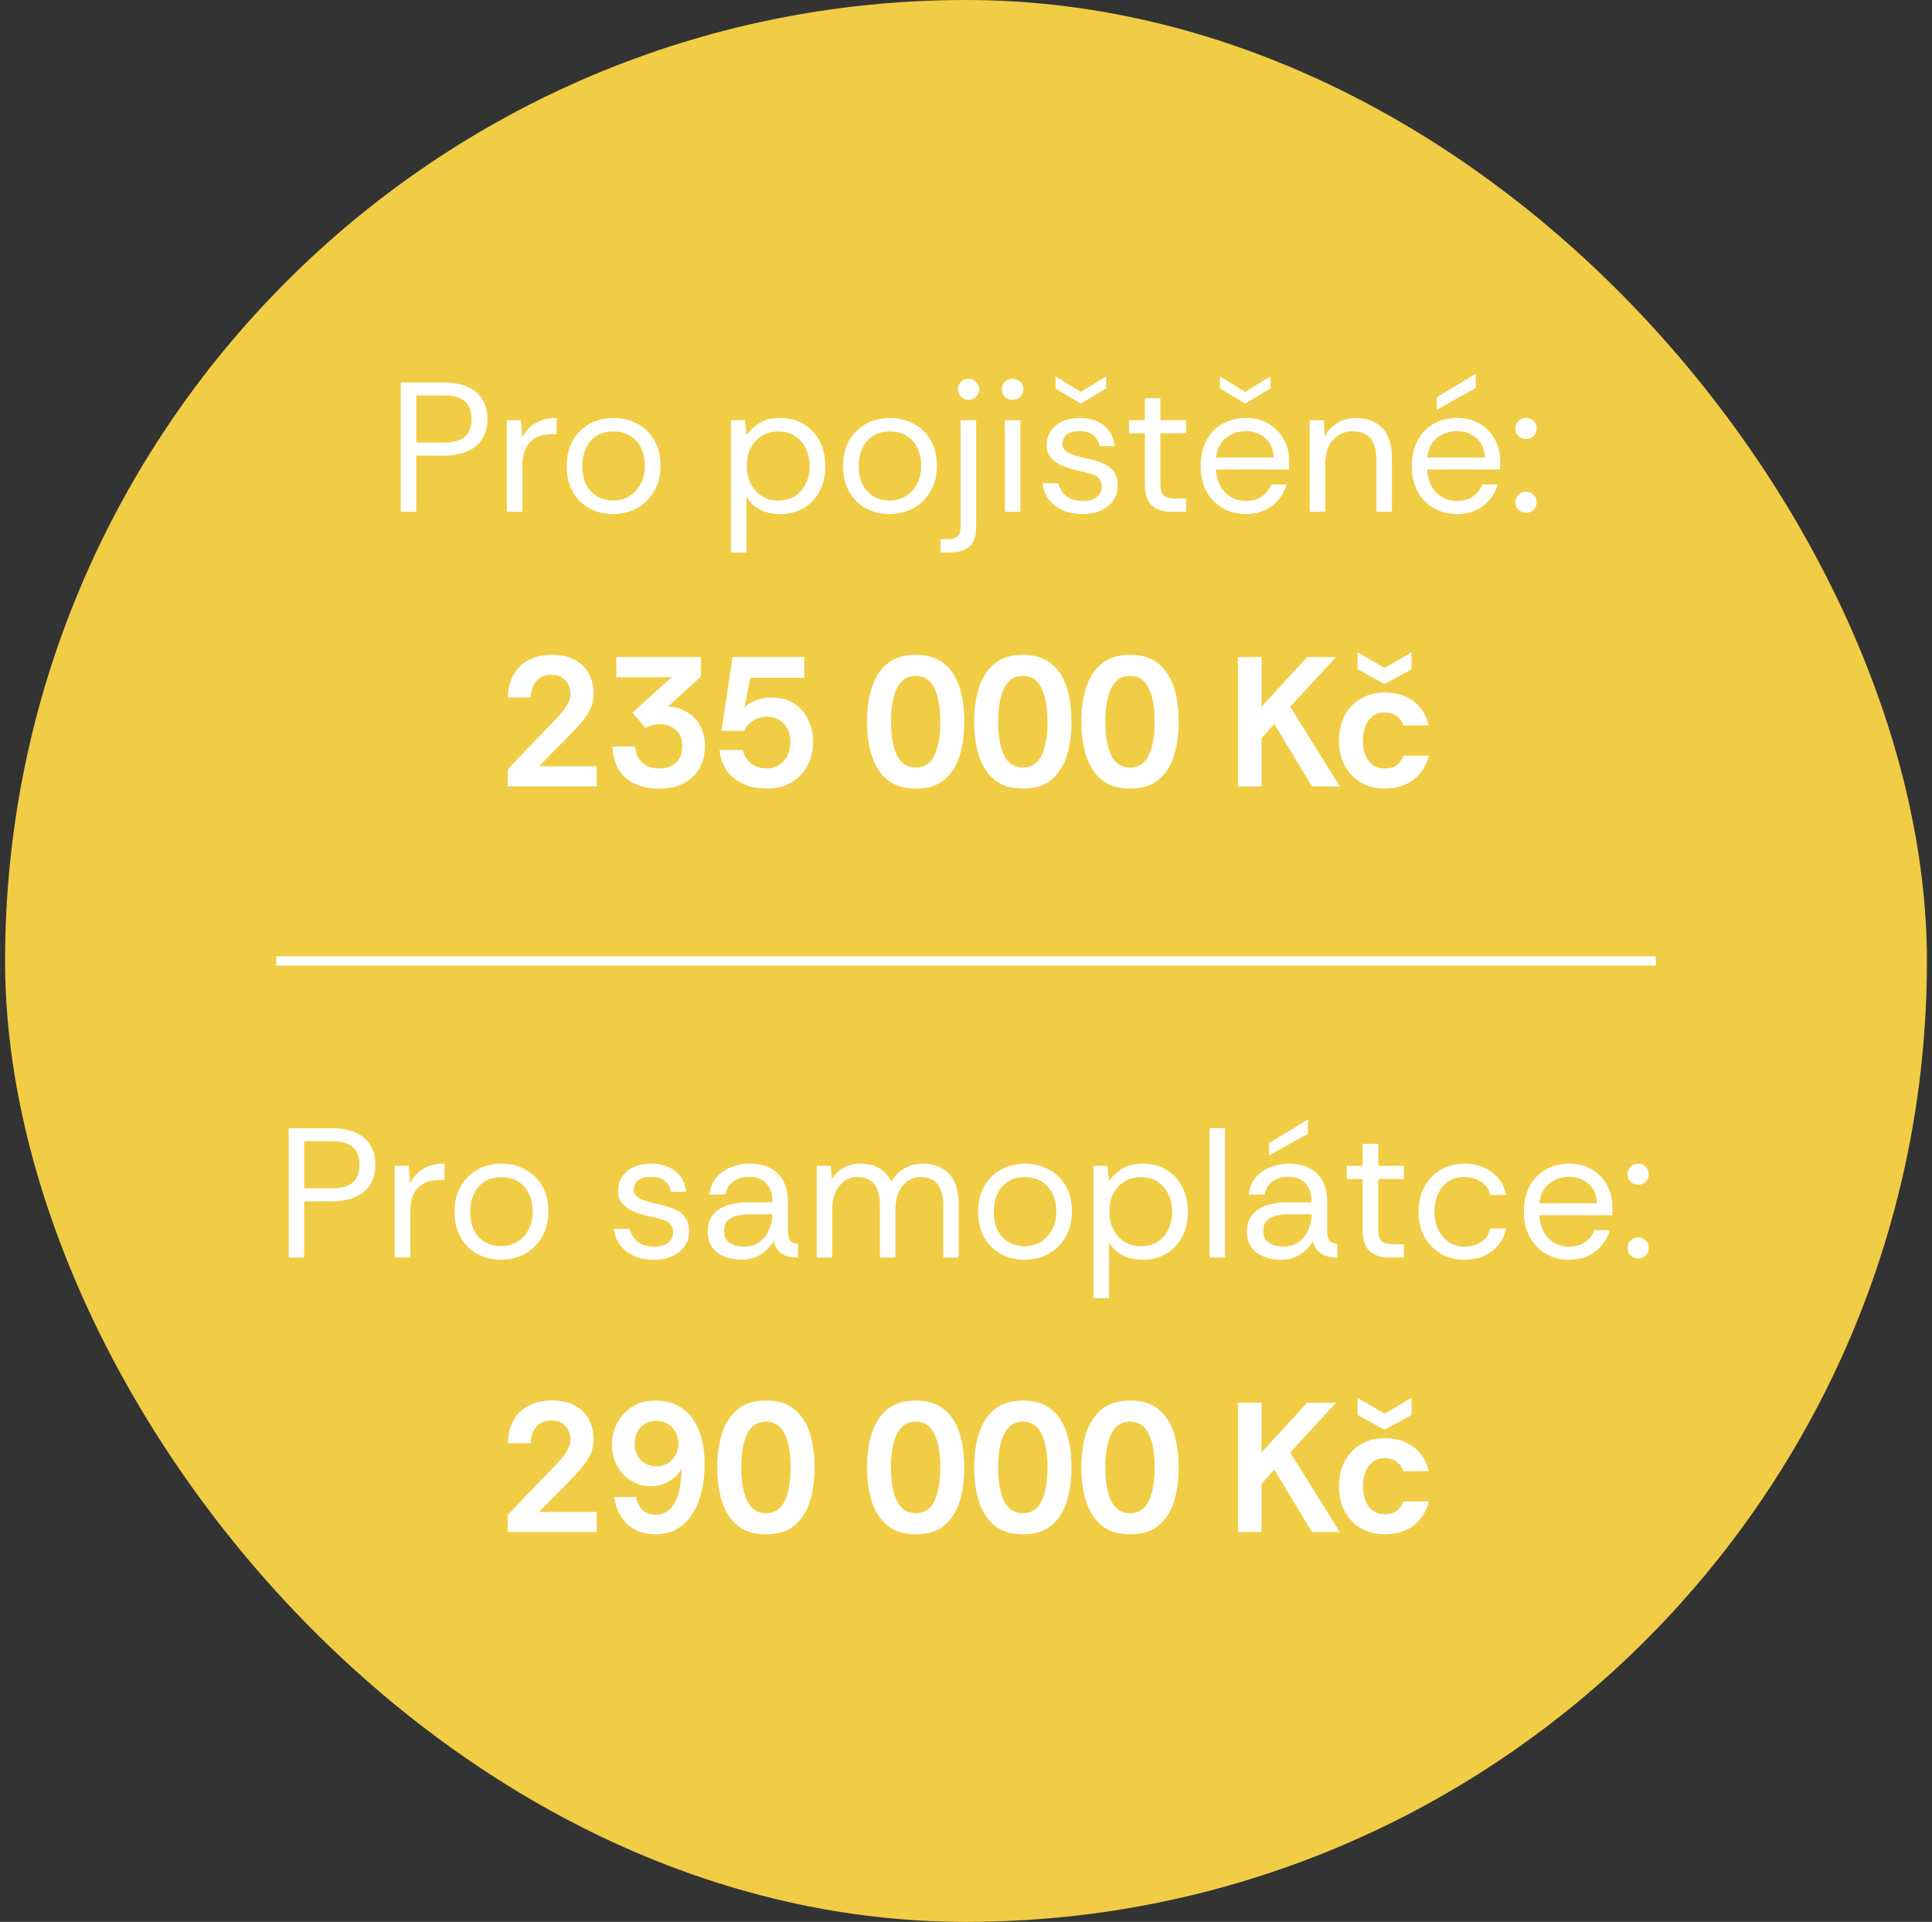 <svg width="190" height="189" viewBox="0 0 190 189" fill="none" xmlns="http://www.w3.org/2000/svg">
<rect x="0" y="0" width="190" height="189" fill="#333333" stroke="none"/>
<rect x="0.5" width="189" height="189" rx="94.5" fill="#F1CD45"/>
<path d="M39.416 50.334V37.616H43.613C44.51 37.616 45.279 37.749 45.921 38.016C46.562 38.282 47.059 38.682 47.41 39.215C47.762 39.748 47.937 40.414 47.937 41.213C47.937 42.037 47.75 42.715 47.374 43.248C47.011 43.781 46.502 44.175 45.848 44.429C45.206 44.684 44.461 44.811 43.613 44.811H40.942V50.334H39.416ZM40.942 43.521H43.577C44.594 43.521 45.315 43.327 45.739 42.939C46.163 42.54 46.375 41.964 46.375 41.213C46.375 40.45 46.163 39.875 45.739 39.487C45.315 39.087 44.594 38.888 43.577 38.888H40.942V43.521ZM49.847 50.334V41.322H51.228L51.355 43.048C51.633 42.455 52.057 41.982 52.627 41.631C53.196 41.28 53.898 41.104 54.734 41.104V42.703H54.316C53.323 42.703 52.584 42.97 52.1 43.502C51.615 44.035 51.373 44.799 51.373 45.792V50.334H49.847ZM60.271 50.552C59.447 50.552 58.69 50.37 58 50.007C57.309 49.632 56.758 49.092 56.346 48.39C55.934 47.675 55.729 46.815 55.729 45.81C55.729 44.853 55.928 44.023 56.328 43.321C56.74 42.618 57.291 42.073 57.981 41.686C58.684 41.298 59.471 41.104 60.343 41.104C61.179 41.104 61.942 41.286 62.633 41.649C63.335 42.013 63.898 42.546 64.323 43.248C64.746 43.951 64.958 44.805 64.958 45.81C64.958 46.73 64.758 47.548 64.359 48.263C63.959 48.977 63.402 49.541 62.687 49.952C61.985 50.352 61.179 50.552 60.271 50.552ZM60.271 49.226C60.864 49.226 61.397 49.086 61.87 48.808C62.342 48.517 62.718 48.117 62.996 47.609C63.275 47.1 63.414 46.5 63.414 45.81C63.414 45.156 63.293 44.575 63.051 44.066C62.808 43.557 62.457 43.157 61.997 42.867C61.537 42.576 60.979 42.431 60.325 42.431C59.659 42.431 59.096 42.582 58.636 42.885C58.187 43.188 57.848 43.593 57.618 44.102C57.388 44.611 57.273 45.18 57.273 45.81C57.273 46.609 57.418 47.264 57.709 47.772C58 48.269 58.375 48.638 58.836 48.88C59.296 49.111 59.774 49.226 60.271 49.226ZM71.884 54.331V41.322H73.264L73.41 42.812C73.701 42.376 74.112 41.982 74.645 41.631C75.19 41.28 75.881 41.104 76.717 41.104C77.625 41.104 78.412 41.31 79.079 41.722C79.745 42.134 80.26 42.697 80.623 43.412C80.986 44.126 81.168 44.938 81.168 45.846C81.168 46.743 80.986 47.548 80.623 48.263C80.26 48.977 79.739 49.541 79.06 49.952C78.394 50.352 77.607 50.552 76.698 50.552C75.96 50.552 75.299 50.401 74.718 50.098C74.149 49.795 73.713 49.371 73.41 48.826V54.331H71.884ZM76.535 49.226C77.153 49.226 77.692 49.086 78.152 48.808C78.612 48.517 78.969 48.117 79.224 47.609C79.49 47.088 79.624 46.494 79.624 45.828C79.624 45.186 79.496 44.611 79.242 44.102C79 43.581 78.648 43.175 78.188 42.885C77.728 42.582 77.177 42.431 76.535 42.431C75.929 42.431 75.39 42.576 74.918 42.867C74.458 43.145 74.094 43.539 73.828 44.048C73.573 44.556 73.446 45.15 73.446 45.828C73.446 46.458 73.573 47.033 73.828 47.554C74.082 48.063 74.439 48.469 74.9 48.772C75.36 49.074 75.905 49.226 76.535 49.226ZM87.453 50.552C86.629 50.552 85.872 50.37 85.182 50.007C84.492 49.632 83.94 49.092 83.529 48.39C83.117 47.675 82.911 46.815 82.911 45.81C82.911 44.853 83.111 44.023 83.51 43.321C83.922 42.618 84.473 42.073 85.164 41.686C85.866 41.298 86.654 41.104 87.526 41.104C88.362 41.104 89.125 41.286 89.815 41.649C90.517 42.013 91.081 42.546 91.505 43.248C91.929 43.951 92.141 44.805 92.141 45.81C92.141 46.73 91.941 47.548 91.541 48.263C91.141 48.977 90.584 49.541 89.87 49.952C89.167 50.352 88.362 50.552 87.453 50.552ZM87.453 49.226C88.047 49.226 88.579 49.086 89.052 48.808C89.524 48.517 89.9 48.117 90.178 47.609C90.457 47.1 90.596 46.5 90.596 45.81C90.596 45.156 90.475 44.575 90.233 44.066C89.991 43.557 89.639 43.157 89.179 42.867C88.719 42.576 88.162 42.431 87.508 42.431C86.841 42.431 86.278 42.582 85.818 42.885C85.37 43.188 85.031 43.593 84.8 44.102C84.57 44.611 84.455 45.18 84.455 45.81C84.455 46.609 84.601 47.264 84.891 47.772C85.182 48.269 85.557 48.638 86.018 48.88C86.478 49.111 86.956 49.226 87.453 49.226ZM92.495 54.331V53.023H93.204C93.652 53.023 93.973 52.926 94.167 52.732C94.373 52.551 94.476 52.236 94.476 51.788V41.322H96.002V51.824C96.002 52.405 95.905 52.878 95.711 53.241C95.517 53.617 95.227 53.889 94.839 54.059C94.463 54.24 93.997 54.331 93.44 54.331H92.495ZM95.257 39.324C94.966 39.324 94.718 39.227 94.512 39.033C94.306 38.827 94.203 38.573 94.203 38.27C94.203 37.979 94.306 37.737 94.512 37.543C94.718 37.349 94.966 37.252 95.257 37.252C95.547 37.252 95.79 37.349 95.984 37.543C96.189 37.737 96.293 37.979 96.293 38.27C96.293 38.573 96.189 38.827 95.984 39.033C95.79 39.227 95.547 39.324 95.257 39.324ZM99.584 39.324C99.282 39.324 99.027 39.227 98.821 39.033C98.627 38.827 98.531 38.573 98.531 38.27C98.531 37.979 98.627 37.737 98.821 37.543C99.027 37.349 99.282 37.252 99.584 37.252C99.875 37.252 100.123 37.349 100.329 37.543C100.535 37.737 100.638 37.979 100.638 38.27C100.638 38.573 100.535 38.827 100.329 39.033C100.123 39.227 99.875 39.324 99.584 39.324ZM98.821 50.334V41.322H100.348V50.334H98.821ZM106.457 50.552C105.742 50.552 105.1 50.431 104.531 50.189C103.962 49.934 103.501 49.583 103.15 49.135C102.811 48.675 102.599 48.136 102.514 47.518H104.077C104.174 47.99 104.422 48.402 104.822 48.753C105.234 49.092 105.785 49.262 106.475 49.262C107.117 49.262 107.589 49.129 107.892 48.862C108.195 48.584 108.346 48.257 108.346 47.881C108.346 47.518 108.256 47.239 108.074 47.045C107.904 46.852 107.65 46.706 107.311 46.609C106.984 46.5 106.578 46.397 106.094 46.3C105.585 46.191 105.088 46.046 104.604 45.864C104.119 45.671 103.719 45.41 103.405 45.083C103.09 44.756 102.932 44.326 102.932 43.793C102.932 43.26 103.065 42.794 103.332 42.394C103.598 41.995 103.974 41.68 104.458 41.449C104.955 41.219 105.536 41.104 106.203 41.104C107.159 41.104 107.941 41.346 108.546 41.831C109.164 42.303 109.521 42.982 109.618 43.866H108.11C108.05 43.406 107.85 43.048 107.511 42.794C107.184 42.527 106.742 42.394 106.184 42.394C105.639 42.394 105.215 42.509 104.913 42.739C104.622 42.97 104.477 43.272 104.477 43.648C104.477 43.89 104.561 44.096 104.731 44.266C104.9 44.435 105.143 44.581 105.458 44.702C105.785 44.823 106.166 44.932 106.602 45.029C107.208 45.15 107.759 45.301 108.256 45.483C108.752 45.665 109.152 45.931 109.455 46.282C109.758 46.621 109.909 47.112 109.909 47.754C109.921 48.287 109.782 48.765 109.491 49.189C109.213 49.613 108.813 49.946 108.292 50.189C107.783 50.431 107.172 50.552 106.457 50.552ZM106.293 39.687L103.804 38.197V37.016L106.293 38.542L108.783 37.016V38.197L106.293 39.687ZM115.242 50.334C114.419 50.334 113.771 50.134 113.298 49.734C112.826 49.335 112.59 48.614 112.59 47.572V42.612H111.027V41.322H112.59V39.16H114.116V41.322H116.641V42.612H114.116V47.572C114.116 48.142 114.231 48.529 114.461 48.735C114.691 48.929 115.097 49.026 115.678 49.026H116.641V50.334H115.242ZM122.511 50.552C121.675 50.552 120.918 50.358 120.24 49.971C119.573 49.583 119.046 49.038 118.659 48.335C118.271 47.621 118.077 46.785 118.077 45.828C118.077 44.883 118.259 44.06 118.623 43.357C118.998 42.642 119.519 42.091 120.185 41.704C120.863 41.304 121.651 41.104 122.547 41.104C123.395 41.104 124.134 41.292 124.764 41.667C125.393 42.043 125.884 42.552 126.235 43.194C126.599 43.824 126.78 44.532 126.78 45.319C126.78 45.489 126.78 45.622 126.78 45.719C126.78 45.816 126.774 45.967 126.762 46.173H119.585C119.622 46.767 119.761 47.3 120.003 47.772C120.258 48.233 120.597 48.596 121.021 48.862C121.457 49.129 121.953 49.262 122.511 49.262C123.14 49.262 123.667 49.117 124.091 48.826C124.515 48.535 124.824 48.142 125.018 47.645H126.526C126.368 48.202 126.108 48.699 125.745 49.135C125.381 49.571 124.927 49.916 124.382 50.17C123.849 50.425 123.225 50.552 122.511 50.552ZM119.604 44.992H125.272C125.236 44.181 124.957 43.545 124.437 43.085C123.916 42.624 123.274 42.394 122.511 42.394C121.784 42.394 121.136 42.618 120.567 43.066C120.009 43.502 119.688 44.145 119.604 44.992ZM122.456 39.687L119.967 38.197V37.016L122.456 38.542L124.945 37.016V38.197L122.456 39.687ZM128.803 50.334V41.322H130.184L130.275 42.939C130.566 42.37 130.983 41.922 131.528 41.595C132.074 41.268 132.691 41.104 133.382 41.104C134.448 41.104 135.295 41.431 135.925 42.085C136.567 42.727 136.888 43.721 136.888 45.065V50.334H135.362V45.228C135.362 44.296 135.168 43.593 134.781 43.121C134.393 42.649 133.812 42.412 133.036 42.412C132.261 42.412 131.613 42.697 131.092 43.266C130.584 43.824 130.329 44.623 130.329 45.665V50.334H128.803ZM143.27 50.552C142.434 50.552 141.677 50.358 140.999 49.971C140.333 49.583 139.806 49.038 139.418 48.335C139.031 47.621 138.837 46.785 138.837 45.828C138.837 44.883 139.018 44.06 139.382 43.357C139.757 42.642 140.278 42.091 140.944 41.704C141.623 41.304 142.41 41.104 143.306 41.104C144.154 41.104 144.893 41.292 145.523 41.667C146.153 42.043 146.643 42.552 146.995 43.194C147.358 43.824 147.54 44.532 147.54 45.319C147.54 45.489 147.54 45.622 147.54 45.719C147.54 45.816 147.534 45.967 147.521 46.173H140.345C140.381 46.767 140.52 47.3 140.763 47.772C141.017 48.233 141.356 48.596 141.78 48.862C142.216 49.129 142.713 49.262 143.27 49.262C143.9 49.262 144.427 49.117 144.851 48.826C145.275 48.535 145.583 48.142 145.777 47.645H147.285C147.128 48.202 146.867 48.699 146.504 49.135C146.141 49.571 145.686 49.916 145.141 50.17C144.608 50.425 143.985 50.552 143.27 50.552ZM140.363 44.992H146.032C145.995 44.181 145.717 43.545 145.196 43.085C144.675 42.624 144.033 42.394 143.27 42.394C142.543 42.394 141.895 42.618 141.326 43.066C140.769 43.502 140.448 44.145 140.363 44.992ZM141.308 40.287V39.069L145.123 36.762V38.161L141.308 40.287ZM150.089 43.175C149.787 43.175 149.532 43.079 149.326 42.885C149.132 42.679 149.036 42.431 149.036 42.14C149.036 41.849 149.132 41.607 149.326 41.413C149.532 41.207 149.787 41.104 150.089 41.104C150.38 41.104 150.622 41.207 150.816 41.413C151.022 41.607 151.125 41.849 151.125 42.14C151.125 42.431 151.022 42.679 150.816 42.885C150.622 43.079 150.38 43.175 150.089 43.175ZM150.089 50.425C149.787 50.425 149.532 50.328 149.326 50.134C149.132 49.928 149.036 49.68 149.036 49.389C149.036 49.099 149.132 48.856 149.326 48.663C149.532 48.456 149.787 48.354 150.089 48.354C150.38 48.354 150.622 48.456 150.816 48.663C151.022 48.856 151.125 49.099 151.125 49.389C151.125 49.68 151.022 49.928 150.816 50.134C150.622 50.328 150.38 50.425 150.089 50.425ZM49.929 77.334V75.662C49.929 75.662 49.989 75.602 50.111 75.481C50.232 75.347 50.395 75.172 50.601 74.954C50.807 74.736 51.043 74.487 51.31 74.209C51.588 73.918 51.879 73.615 52.182 73.3C52.497 72.974 52.812 72.646 53.127 72.319C53.659 71.762 54.15 71.254 54.598 70.793C55.058 70.321 55.422 69.879 55.688 69.467C55.967 69.043 56.106 68.637 56.106 68.25C56.106 67.68 55.931 67.226 55.579 66.887C55.24 66.536 54.786 66.36 54.217 66.36C53.769 66.36 53.393 66.463 53.09 66.669C52.787 66.875 52.563 67.147 52.418 67.487C52.273 67.826 52.2 68.195 52.2 68.595H49.947C49.971 67.686 50.165 66.923 50.528 66.305C50.892 65.676 51.394 65.203 52.036 64.888C52.678 64.561 53.423 64.398 54.271 64.398C55.216 64.398 55.991 64.573 56.597 64.925C57.202 65.264 57.651 65.724 57.941 66.305C58.232 66.875 58.377 67.511 58.377 68.213C58.377 68.807 58.244 69.358 57.978 69.867C57.723 70.363 57.372 70.854 56.924 71.338C56.488 71.823 55.997 72.338 55.452 72.883C55.125 73.21 54.828 73.506 54.562 73.773C54.307 74.027 54.083 74.257 53.89 74.463C53.696 74.657 53.532 74.821 53.399 74.954C53.278 75.087 53.181 75.19 53.108 75.263C53.048 75.323 53.017 75.354 53.017 75.354H58.686V77.334H49.929ZM64.811 77.552C63.914 77.552 63.127 77.394 62.449 77.08C61.77 76.765 61.237 76.298 60.85 75.681C60.462 75.063 60.256 74.306 60.232 73.409H62.485C62.497 74.027 62.709 74.542 63.121 74.954C63.533 75.366 64.096 75.572 64.811 75.572C65.489 75.572 66.04 75.384 66.464 75.008C66.888 74.633 67.1 74.076 67.1 73.337C67.1 72.646 66.882 72.12 66.446 71.756C66.022 71.393 65.483 71.211 64.829 71.211C64.574 71.211 64.332 71.247 64.102 71.32C63.884 71.381 63.678 71.466 63.484 71.575L62.194 70.085L66.064 66.596H60.614V64.616H68.935V66.542L65.701 69.467C66.306 69.515 66.833 69.655 67.281 69.885C67.742 70.103 68.123 70.387 68.426 70.739C68.729 71.09 68.953 71.49 69.098 71.938C69.256 72.374 69.335 72.834 69.335 73.319C69.335 74.203 69.141 74.966 68.753 75.608C68.378 76.238 67.851 76.722 67.172 77.061C66.494 77.388 65.707 77.552 64.811 77.552ZM75.422 77.552C74.55 77.552 73.775 77.401 73.097 77.098C72.419 76.783 71.874 76.341 71.462 75.772C71.062 75.202 70.832 74.53 70.771 73.755H73.042C73.151 74.276 73.418 74.712 73.842 75.063C74.266 75.402 74.793 75.572 75.422 75.572C75.883 75.572 76.282 75.457 76.622 75.226C76.973 74.996 77.245 74.687 77.439 74.3C77.633 73.9 77.73 73.458 77.73 72.974C77.73 72.21 77.512 71.605 77.076 71.157C76.652 70.708 76.113 70.484 75.459 70.484C74.914 70.484 74.441 70.618 74.042 70.884C73.642 71.15 73.357 71.484 73.188 71.883H70.953L72.043 64.616H79.093V66.651H73.787L73.206 69.594C73.472 69.303 73.836 69.067 74.296 68.885C74.756 68.692 75.271 68.595 75.84 68.595C76.749 68.595 77.506 68.801 78.111 69.213C78.717 69.612 79.177 70.139 79.492 70.793C79.65 71.132 79.765 71.484 79.838 71.847C79.922 72.198 79.965 72.568 79.965 72.955C79.965 73.827 79.777 74.609 79.401 75.299C79.026 75.99 78.499 76.541 77.821 76.952C77.142 77.352 76.343 77.552 75.422 77.552ZM90.058 77.552C88.895 77.552 87.963 77.261 87.26 76.68C86.558 76.099 86.049 75.311 85.734 74.318C85.419 73.325 85.262 72.21 85.262 70.975C85.262 69.739 85.419 68.625 85.734 67.632C86.049 66.639 86.558 65.851 87.26 65.27C87.963 64.689 88.895 64.398 90.058 64.398C91.221 64.398 92.148 64.682 92.838 65.252C93.541 65.821 94.049 66.602 94.364 67.596C94.679 68.589 94.837 69.715 94.837 70.975C94.837 72.235 94.679 73.361 94.364 74.354C94.049 75.347 93.541 76.129 92.838 76.698C92.148 77.267 91.221 77.552 90.058 77.552ZM90.058 75.481C90.894 75.481 91.506 75.081 91.893 74.282C92.281 73.47 92.475 72.368 92.475 70.975C92.475 69.582 92.281 68.486 91.893 67.686C91.506 66.875 90.894 66.469 90.058 66.469C89.222 66.469 88.605 66.875 88.205 67.686C87.817 68.486 87.624 69.582 87.624 70.975C87.624 72.368 87.817 73.47 88.205 74.282C88.605 75.081 89.222 75.481 90.058 75.481ZM100.598 77.552C99.435 77.552 98.502 77.261 97.8 76.68C97.097 76.099 96.588 75.311 96.273 74.318C95.959 73.325 95.801 72.21 95.801 70.975C95.801 69.739 95.959 68.625 96.273 67.632C96.588 66.639 97.097 65.851 97.8 65.27C98.502 64.689 99.435 64.398 100.598 64.398C101.76 64.398 102.687 64.682 103.377 65.252C104.08 65.821 104.589 66.602 104.904 67.596C105.219 68.589 105.376 69.715 105.376 70.975C105.376 72.235 105.219 73.361 104.904 74.354C104.589 75.347 104.08 76.129 103.377 76.698C102.687 77.267 101.76 77.552 100.598 77.552ZM100.598 75.481C101.433 75.481 102.045 75.081 102.433 74.282C102.82 73.47 103.014 72.368 103.014 70.975C103.014 69.582 102.82 68.486 102.433 67.686C102.045 66.875 101.433 66.469 100.598 66.469C99.762 66.469 99.144 66.875 98.744 67.686C98.357 68.486 98.163 69.582 98.163 70.975C98.163 72.368 98.357 73.47 98.744 74.282C99.144 75.081 99.762 75.481 100.598 75.481ZM111.137 77.552C109.974 77.552 109.041 77.261 108.339 76.68C107.636 76.099 107.128 75.311 106.813 74.318C106.498 73.325 106.34 72.21 106.34 70.975C106.34 69.739 106.498 68.625 106.813 67.632C107.128 66.639 107.636 65.851 108.339 65.27C109.041 64.689 109.974 64.398 111.137 64.398C112.3 64.398 113.226 64.682 113.917 65.252C114.619 65.821 115.128 66.602 115.443 67.596C115.758 68.589 115.915 69.715 115.915 70.975C115.915 72.235 115.758 73.361 115.443 74.354C115.128 75.347 114.619 76.129 113.917 76.698C113.226 77.267 112.3 77.552 111.137 77.552ZM111.137 75.481C111.973 75.481 112.584 75.081 112.972 74.282C113.36 73.47 113.553 72.368 113.553 70.975C113.553 69.582 113.36 68.486 112.972 67.686C112.584 66.875 111.973 66.469 111.137 66.469C110.301 66.469 109.683 66.875 109.284 67.686C108.896 68.486 108.702 69.582 108.702 70.975C108.702 72.368 108.896 73.47 109.284 74.282C109.683 75.081 110.301 75.481 111.137 75.481ZM131.387 64.616L126.881 69.503L131.768 77.334H129.025L125.319 71.193L124.065 72.592V77.334H121.739V64.616H124.065V69.503L128.553 64.616H131.387ZM136.202 77.552C135.294 77.552 134.5 77.352 133.822 76.952C133.144 76.541 132.617 75.983 132.241 75.281C131.866 74.566 131.678 73.749 131.678 72.828C131.678 71.92 131.86 71.108 132.223 70.394C132.599 69.679 133.126 69.122 133.804 68.722C134.482 68.31 135.282 68.104 136.202 68.104C137.292 68.104 138.213 68.377 138.964 68.922C139.727 69.467 140.242 70.272 140.508 71.338H138.019C137.91 70.987 137.698 70.69 137.383 70.448C137.08 70.194 136.681 70.067 136.184 70.067C135.687 70.067 135.282 70.194 134.967 70.448C134.652 70.702 134.416 71.041 134.258 71.466C134.113 71.877 134.04 72.332 134.04 72.828C134.04 73.325 134.113 73.785 134.258 74.209C134.416 74.621 134.652 74.954 134.967 75.208C135.282 75.451 135.687 75.572 136.184 75.572C136.656 75.572 137.044 75.469 137.347 75.263C137.65 75.045 137.874 74.73 138.019 74.318H140.508C140.351 74.996 140.066 75.578 139.654 76.062C139.255 76.547 138.758 76.916 138.164 77.171C137.583 77.425 136.929 77.552 136.202 77.552ZM136.166 67.269L133.513 65.815V64.143L136.166 65.688L138.819 64.143V65.815L136.166 67.269Z" fill="white"/>
<path d="M27.168 94.5H162.835" stroke="white" stroke-width="0.917"/>
<path d="M28.389 123.668V110.95H32.586C33.482 110.95 34.251 111.083 34.893 111.35C35.535 111.616 36.032 112.016 36.383 112.549C36.734 113.082 36.91 113.748 36.91 114.547C36.91 115.371 36.722 116.049 36.347 116.582C35.983 117.115 35.475 117.509 34.821 117.763C34.179 118.017 33.434 118.145 32.586 118.145H29.915V123.668H28.389ZM29.915 116.855H32.55C33.567 116.855 34.288 116.661 34.712 116.273C35.136 115.874 35.347 115.298 35.347 114.547C35.347 113.784 35.136 113.209 34.712 112.821C34.288 112.421 33.567 112.222 32.55 112.222H29.915V116.855ZM38.82 123.668V114.656H40.2L40.328 116.382C40.606 115.789 41.03 115.316 41.599 114.965C42.169 114.614 42.871 114.438 43.707 114.438V116.037H43.289C42.296 116.037 41.557 116.304 41.072 116.836C40.588 117.369 40.346 118.133 40.346 119.126V123.668H38.82ZM49.243 123.886C48.42 123.886 47.663 123.704 46.972 123.341C46.282 122.965 45.731 122.426 45.319 121.724C44.907 121.009 44.701 120.149 44.701 119.144C44.701 118.187 44.901 117.357 45.301 116.655C45.713 115.952 46.264 115.407 46.954 115.02C47.657 114.632 48.444 114.438 49.316 114.438C50.152 114.438 50.915 114.62 51.605 114.983C52.308 115.347 52.871 115.88 53.295 116.582C53.719 117.285 53.931 118.139 53.931 119.144C53.931 120.064 53.731 120.882 53.331 121.597C52.932 122.311 52.375 122.875 51.66 123.286C50.958 123.686 50.152 123.886 49.243 123.886ZM49.243 122.56C49.837 122.56 50.37 122.42 50.842 122.142C51.315 121.851 51.69 121.451 51.969 120.943C52.248 120.434 52.387 119.834 52.387 119.144C52.387 118.49 52.266 117.908 52.023 117.4C51.781 116.891 51.43 116.491 50.97 116.201C50.509 115.91 49.952 115.765 49.298 115.765C48.632 115.765 48.069 115.916 47.608 116.219C47.16 116.522 46.821 116.927 46.591 117.436C46.361 117.945 46.246 118.514 46.246 119.144C46.246 119.943 46.391 120.597 46.682 121.106C46.972 121.603 47.348 121.972 47.808 122.214C48.269 122.445 48.747 122.56 49.243 122.56ZM64.308 123.886C63.594 123.886 62.952 123.765 62.383 123.523C61.813 123.268 61.353 122.917 61.002 122.469C60.663 122.009 60.451 121.47 60.366 120.852H61.928C62.025 121.324 62.274 121.736 62.673 122.087C63.085 122.426 63.636 122.596 64.327 122.596C64.969 122.596 65.441 122.463 65.744 122.196C66.047 121.918 66.198 121.591 66.198 121.215C66.198 120.852 66.107 120.573 65.925 120.379C65.756 120.186 65.502 120.04 65.162 119.943C64.835 119.834 64.43 119.731 63.945 119.634C63.436 119.525 62.94 119.38 62.455 119.198C61.971 119.005 61.571 118.744 61.256 118.417C60.941 118.09 60.784 117.66 60.784 117.127C60.784 116.594 60.917 116.128 61.183 115.728C61.45 115.328 61.825 115.014 62.31 114.783C62.806 114.553 63.388 114.438 64.054 114.438C65.011 114.438 65.792 114.68 66.398 115.165C67.016 115.637 67.373 116.316 67.47 117.2H65.962C65.901 116.74 65.701 116.382 65.362 116.128C65.035 115.861 64.593 115.728 64.036 115.728C63.491 115.728 63.067 115.843 62.764 116.073C62.473 116.304 62.328 116.606 62.328 116.982C62.328 117.224 62.413 117.43 62.582 117.6C62.752 117.769 62.994 117.915 63.309 118.036C63.636 118.157 64.018 118.266 64.454 118.363C65.059 118.484 65.611 118.635 66.107 118.817C66.604 118.999 67.004 119.265 67.306 119.616C67.609 119.955 67.76 120.446 67.76 121.088C67.773 121.621 67.633 122.099 67.343 122.523C67.064 122.947 66.664 123.28 66.144 123.523C65.635 123.765 65.023 123.886 64.308 123.886ZM72.939 123.886C72.321 123.886 71.758 123.783 71.249 123.577C70.74 123.371 70.335 123.062 70.032 122.651C69.741 122.227 69.596 121.712 69.596 121.106C69.596 120.404 69.777 119.846 70.141 119.435C70.504 119.011 70.983 118.708 71.576 118.526C72.182 118.332 72.83 118.235 73.52 118.235H75.955C75.955 117.606 75.846 117.109 75.628 116.746C75.422 116.382 75.149 116.122 74.81 115.964C74.471 115.807 74.095 115.728 73.684 115.728C73.09 115.728 72.575 115.874 72.139 116.164C71.715 116.443 71.449 116.879 71.34 117.472H69.777C69.838 116.818 70.056 116.267 70.431 115.819C70.807 115.371 71.279 115.032 71.849 114.802C72.43 114.559 73.042 114.438 73.684 114.438C74.592 114.438 75.325 114.608 75.882 114.947C76.439 115.274 76.845 115.716 77.099 116.273C77.354 116.83 77.481 117.448 77.481 118.126V120.888C77.481 121.336 77.535 121.675 77.644 121.906C77.753 122.136 78.032 122.275 78.48 122.323V123.668C78.08 123.668 77.717 123.62 77.39 123.523C77.063 123.414 76.784 123.244 76.554 123.014C76.336 122.772 76.179 122.457 76.082 122.069C75.779 122.578 75.361 123.008 74.828 123.359C74.307 123.71 73.677 123.886 72.939 123.886ZM73.175 122.596C73.781 122.596 74.289 122.445 74.701 122.142C75.113 121.827 75.422 121.427 75.628 120.943C75.846 120.458 75.955 119.955 75.955 119.435V119.416H73.647C73.223 119.416 72.824 119.465 72.448 119.562C72.073 119.647 71.77 119.81 71.54 120.052C71.309 120.283 71.195 120.61 71.195 121.033C71.195 121.579 71.388 121.978 71.776 122.233C72.163 122.475 72.63 122.596 73.175 122.596ZM80.32 123.668V114.656H81.701L81.81 115.964C82.101 115.48 82.489 115.104 82.973 114.838C83.458 114.571 84.003 114.438 84.608 114.438C85.323 114.438 85.935 114.584 86.443 114.874C86.964 115.165 87.364 115.607 87.642 116.201C87.957 115.656 88.387 115.226 88.933 114.911C89.49 114.596 90.089 114.438 90.731 114.438C91.458 114.438 92.082 114.584 92.603 114.874C93.135 115.153 93.547 115.589 93.838 116.182C94.129 116.764 94.274 117.503 94.274 118.399V123.668H92.766V118.563C92.766 117.63 92.578 116.927 92.203 116.455C91.827 115.983 91.288 115.746 90.586 115.746C89.859 115.746 89.254 116.031 88.769 116.6C88.297 117.157 88.06 117.957 88.06 118.999V123.668H86.534V118.563C86.534 117.63 86.346 116.927 85.971 116.455C85.596 115.983 85.056 115.746 84.354 115.746C83.639 115.746 83.04 116.031 82.555 116.6C82.083 117.157 81.847 117.957 81.847 118.999V123.668H80.32ZM100.734 123.886C99.91 123.886 99.153 123.704 98.463 123.341C97.772 122.965 97.221 122.426 96.809 121.724C96.397 121.009 96.192 120.149 96.192 119.144C96.192 118.187 96.391 117.357 96.791 116.655C97.203 115.952 97.754 115.407 98.444 115.02C99.147 114.632 99.934 114.438 100.806 114.438C101.642 114.438 102.405 114.62 103.096 114.983C103.798 115.347 104.361 115.88 104.785 116.582C105.209 117.285 105.421 118.139 105.421 119.144C105.421 120.064 105.221 120.882 104.822 121.597C104.422 122.311 103.865 122.875 103.15 123.286C102.448 123.686 101.642 123.886 100.734 123.886ZM100.734 122.56C101.327 122.56 101.86 122.42 102.333 122.142C102.805 121.851 103.18 121.451 103.459 120.943C103.738 120.434 103.877 119.834 103.877 119.144C103.877 118.49 103.756 117.908 103.514 117.4C103.271 116.891 102.92 116.491 102.46 116.201C101.999 115.91 101.442 115.765 100.788 115.765C100.122 115.765 99.559 115.916 99.099 116.219C98.65 116.522 98.311 116.927 98.081 117.436C97.851 117.945 97.736 118.514 97.736 119.144C97.736 119.943 97.881 120.597 98.172 121.106C98.463 121.603 98.838 121.972 99.298 122.214C99.759 122.445 100.237 122.56 100.734 122.56ZM107.538 127.665V114.656H108.919L109.064 116.146C109.355 115.71 109.767 115.316 110.3 114.965C110.845 114.614 111.535 114.438 112.371 114.438C113.28 114.438 114.067 114.644 114.733 115.056C115.399 115.468 115.914 116.031 116.277 116.746C116.641 117.46 116.822 118.272 116.822 119.18C116.822 120.077 116.641 120.882 116.277 121.597C115.914 122.311 115.393 122.875 114.715 123.286C114.049 123.686 113.261 123.886 112.353 123.886C111.614 123.886 110.954 123.735 110.373 123.432C109.803 123.129 109.367 122.705 109.064 122.16V127.665H107.538ZM112.189 122.56C112.807 122.56 113.346 122.42 113.806 122.142C114.267 121.851 114.624 121.451 114.878 120.943C115.145 120.422 115.278 119.828 115.278 119.162C115.278 118.52 115.151 117.945 114.897 117.436C114.654 116.915 114.303 116.509 113.843 116.219C113.382 115.916 112.831 115.765 112.189 115.765C111.584 115.765 111.045 115.91 110.572 116.201C110.112 116.479 109.749 116.873 109.482 117.382C109.228 117.89 109.101 118.484 109.101 119.162C109.101 119.792 109.228 120.367 109.482 120.888C109.737 121.397 110.094 121.803 110.554 122.105C111.014 122.408 111.56 122.56 112.189 122.56ZM118.947 123.668V110.95H120.473V123.668H118.947ZM125.972 123.886C125.355 123.886 124.791 123.783 124.283 123.577C123.774 123.371 123.368 123.062 123.065 122.651C122.775 122.227 122.629 121.712 122.629 121.106C122.629 120.404 122.811 119.846 123.174 119.435C123.538 119.011 124.016 118.708 124.61 118.526C125.215 118.332 125.863 118.235 126.554 118.235H128.988C128.988 117.606 128.879 117.109 128.661 116.746C128.456 116.382 128.183 116.122 127.844 115.964C127.505 115.807 127.129 115.728 126.717 115.728C126.124 115.728 125.609 115.874 125.173 116.164C124.749 116.443 124.483 116.879 124.374 117.472H122.811C122.872 116.818 123.09 116.267 123.465 115.819C123.841 115.371 124.313 115.032 124.882 114.802C125.464 114.559 126.075 114.438 126.717 114.438C127.626 114.438 128.359 114.608 128.916 114.947C129.473 115.274 129.879 115.716 130.133 116.273C130.387 116.83 130.515 117.448 130.515 118.126V120.888C130.515 121.336 130.569 121.675 130.678 121.906C130.787 122.136 131.066 122.275 131.514 122.323V123.668C131.114 123.668 130.751 123.62 130.424 123.523C130.097 123.414 129.818 123.244 129.588 123.014C129.37 122.772 129.213 122.457 129.116 122.069C128.813 122.578 128.395 123.008 127.862 123.359C127.341 123.71 126.711 123.886 125.972 123.886ZM126.209 122.596C126.814 122.596 127.323 122.445 127.735 122.142C128.147 121.827 128.456 121.427 128.661 120.943C128.879 120.458 128.988 119.955 128.988 119.435V119.416H126.681C126.257 119.416 125.857 119.465 125.482 119.562C125.106 119.647 124.804 119.81 124.573 120.052C124.343 120.283 124.228 120.61 124.228 121.033C124.228 121.579 124.422 121.978 124.81 122.233C125.197 122.475 125.664 122.596 126.209 122.596ZM124.81 113.621V112.403L128.625 110.096V111.495L124.81 113.621ZM136.667 123.668C135.843 123.668 135.195 123.468 134.723 123.068C134.25 122.669 134.014 121.948 134.014 120.906V115.946H132.452V114.656H134.014V112.494H135.54V114.656H138.066V115.946H135.54V120.906C135.54 121.476 135.656 121.863 135.886 122.069C136.116 122.263 136.522 122.36 137.103 122.36H138.066V123.668H136.667ZM144.026 123.886C143.178 123.886 142.409 123.692 141.719 123.305C141.04 122.917 140.501 122.372 140.102 121.669C139.702 120.955 139.502 120.119 139.502 119.162C139.502 118.229 139.696 117.412 140.084 116.709C140.471 115.995 141.004 115.437 141.682 115.038C142.361 114.638 143.142 114.438 144.026 114.438C145.092 114.438 145.988 114.717 146.715 115.274C147.454 115.831 147.92 116.576 148.114 117.509H146.552C146.43 116.952 146.134 116.522 145.661 116.219C145.189 115.904 144.638 115.746 144.008 115.746C143.366 115.746 142.827 115.904 142.391 116.219C141.955 116.534 141.622 116.952 141.392 117.472C141.174 117.993 141.065 118.556 141.065 119.162C141.065 119.828 141.192 120.422 141.446 120.943C141.701 121.463 142.046 121.869 142.482 122.16C142.93 122.451 143.439 122.596 144.008 122.596C144.638 122.596 145.189 122.445 145.661 122.142C146.134 121.827 146.43 121.385 146.552 120.815H148.114C147.993 121.421 147.745 121.954 147.369 122.414C146.994 122.875 146.521 123.238 145.952 123.504C145.383 123.759 144.741 123.886 144.026 123.886ZM154.297 123.886C153.461 123.886 152.704 123.692 152.026 123.305C151.36 122.917 150.833 122.372 150.445 121.669C150.058 120.955 149.864 120.119 149.864 119.162C149.864 118.217 150.046 117.394 150.409 116.691C150.785 115.977 151.305 115.425 151.972 115.038C152.65 114.638 153.437 114.438 154.334 114.438C155.181 114.438 155.92 114.626 156.55 115.001C157.18 115.377 157.671 115.886 158.022 116.528C158.385 117.157 158.567 117.866 158.567 118.653C158.567 118.823 158.567 118.956 158.567 119.053C158.567 119.15 158.561 119.301 158.549 119.507H151.372C151.408 120.101 151.548 120.634 151.79 121.106C152.044 121.566 152.383 121.93 152.807 122.196C153.243 122.463 153.74 122.596 154.297 122.596C154.927 122.596 155.454 122.451 155.878 122.16C156.302 121.869 156.611 121.476 156.804 120.979H158.313C158.155 121.536 157.895 122.033 157.531 122.469C157.168 122.905 156.714 123.25 156.169 123.504C155.636 123.759 155.012 123.886 154.297 123.886ZM151.39 118.326H157.059C157.023 117.515 156.744 116.879 156.223 116.419C155.702 115.958 155.06 115.728 154.297 115.728C153.57 115.728 152.922 115.952 152.353 116.4C151.796 116.836 151.475 117.478 151.39 118.326ZM161.117 116.509C160.814 116.509 160.559 116.413 160.354 116.219C160.16 116.013 160.063 115.765 160.063 115.474C160.063 115.183 160.16 114.941 160.354 114.747C160.559 114.541 160.814 114.438 161.117 114.438C161.407 114.438 161.65 114.541 161.843 114.747C162.049 114.941 162.152 115.183 162.152 115.474C162.152 115.765 162.049 116.013 161.843 116.219C161.65 116.413 161.407 116.509 161.117 116.509ZM161.117 123.759C160.814 123.759 160.559 123.662 160.354 123.468C160.16 123.262 160.063 123.014 160.063 122.723C160.063 122.432 160.16 122.19 160.354 121.996C160.559 121.791 160.814 121.688 161.117 121.688C161.407 121.688 161.65 121.791 161.843 121.996C162.049 122.19 162.152 122.432 162.152 122.723C162.152 123.014 162.049 123.262 161.843 123.468C161.65 123.662 161.407 123.759 161.117 123.759ZM49.929 150.668V148.996C49.929 148.996 49.989 148.936 50.111 148.815C50.232 148.682 50.395 148.506 50.601 148.288C50.807 148.07 51.043 147.822 51.31 147.543C51.588 147.252 51.879 146.949 52.182 146.634C52.497 146.307 52.812 145.98 53.127 145.653C53.659 145.096 54.15 144.587 54.598 144.127C55.058 143.655 55.422 143.213 55.688 142.801C55.967 142.377 56.106 141.971 56.106 141.584C56.106 141.014 55.931 140.56 55.579 140.221C55.24 139.87 54.786 139.694 54.217 139.694C53.769 139.694 53.393 139.797 53.09 140.003C52.787 140.209 52.563 140.481 52.418 140.82C52.273 141.16 52.2 141.529 52.2 141.929H49.947C49.971 141.02 50.165 140.257 50.528 139.639C50.892 139.01 51.394 138.537 52.036 138.222C52.678 137.895 53.423 137.732 54.271 137.732C55.216 137.732 55.991 137.907 56.597 138.259C57.202 138.598 57.651 139.058 57.941 139.639C58.232 140.209 58.377 140.845 58.377 141.547C58.377 142.141 58.244 142.692 57.978 143.201C57.723 143.697 57.372 144.188 56.924 144.672C56.488 145.157 55.997 145.672 55.452 146.217C55.125 146.544 54.828 146.84 54.562 147.107C54.307 147.361 54.083 147.591 53.89 147.797C53.696 147.991 53.532 148.155 53.399 148.288C53.278 148.421 53.181 148.524 53.108 148.597C53.048 148.657 53.017 148.688 53.017 148.688H58.686V150.668H49.929ZM64.483 150.886C63.648 150.886 62.939 150.716 62.358 150.377C61.776 150.026 61.322 149.572 60.995 149.015C60.68 148.47 60.492 147.87 60.432 147.216H62.557C62.666 147.773 62.879 148.203 63.193 148.506C63.52 148.809 63.956 148.96 64.502 148.96C65.022 148.96 65.465 148.797 65.828 148.47C66.203 148.13 66.494 147.628 66.7 146.962C66.906 146.295 67.015 145.454 67.027 144.436C66.761 144.933 66.355 145.345 65.81 145.672C65.265 145.999 64.671 146.162 64.029 146.162C63.363 146.162 62.733 145.993 62.14 145.653C61.546 145.314 61.074 144.836 60.722 144.218C60.359 143.6 60.177 142.874 60.177 142.038C60.177 141.275 60.353 140.566 60.704 139.912C61.068 139.258 61.564 138.731 62.194 138.331C62.836 137.932 63.575 137.732 64.411 137.732C65.319 137.732 66.088 137.907 66.718 138.259C67.348 138.61 67.851 139.082 68.226 139.676C68.602 140.269 68.874 140.929 69.044 141.656C69.213 142.383 69.298 143.128 69.298 143.891C69.298 145.308 69.104 146.544 68.717 147.597C68.341 148.639 67.796 149.445 67.082 150.014C66.73 150.305 66.337 150.523 65.901 150.668C65.465 150.813 64.992 150.886 64.483 150.886ZM64.574 144.2C64.974 144.2 65.337 144.103 65.664 143.909C65.991 143.703 66.246 143.437 66.427 143.11C66.621 142.771 66.718 142.395 66.718 141.983C66.718 141.547 66.621 141.16 66.427 140.82C66.246 140.481 65.991 140.215 65.664 140.021C65.337 139.827 64.962 139.73 64.538 139.73C64.126 139.73 63.757 139.827 63.43 140.021C63.115 140.203 62.866 140.463 62.685 140.802C62.503 141.129 62.412 141.511 62.412 141.947C62.412 142.625 62.612 143.17 63.012 143.582C63.424 143.994 63.944 144.2 64.574 144.2ZM75.332 150.886C74.169 150.886 73.236 150.595 72.534 150.014C71.831 149.432 71.322 148.645 71.007 147.652C70.692 146.659 70.535 145.544 70.535 144.309C70.535 143.073 70.692 141.959 71.007 140.966C71.322 139.973 71.831 139.185 72.534 138.604C73.236 138.022 74.169 137.732 75.332 137.732C76.494 137.732 77.421 138.016 78.111 138.586C78.814 139.155 79.323 139.936 79.638 140.929C79.953 141.923 80.11 143.049 80.11 144.309C80.11 145.569 79.953 146.695 79.638 147.688C79.323 148.682 78.814 149.463 78.111 150.032C77.421 150.601 76.494 150.886 75.332 150.886ZM75.332 148.815C76.167 148.815 76.779 148.415 77.167 147.616C77.554 146.804 77.748 145.702 77.748 144.309C77.748 142.916 77.554 141.82 77.167 141.02C76.779 140.209 76.167 139.803 75.332 139.803C74.496 139.803 73.878 140.209 73.478 141.02C73.091 141.82 72.897 142.916 72.897 144.309C72.897 145.702 73.091 146.804 73.478 147.616C73.878 148.415 74.496 148.815 75.332 148.815ZM90.058 150.886C88.895 150.886 87.963 150.595 87.26 150.014C86.558 149.432 86.049 148.645 85.734 147.652C85.419 146.659 85.262 145.544 85.262 144.309C85.262 143.073 85.419 141.959 85.734 140.966C86.049 139.973 86.558 139.185 87.26 138.604C87.963 138.022 88.895 137.732 90.058 137.732C91.221 137.732 92.148 138.016 92.838 138.586C93.541 139.155 94.049 139.936 94.364 140.929C94.679 141.923 94.837 143.049 94.837 144.309C94.837 145.569 94.679 146.695 94.364 147.688C94.049 148.682 93.541 149.463 92.838 150.032C92.148 150.601 91.221 150.886 90.058 150.886ZM90.058 148.815C90.894 148.815 91.506 148.415 91.893 147.616C92.281 146.804 92.475 145.702 92.475 144.309C92.475 142.916 92.281 141.82 91.893 141.02C91.506 140.209 90.894 139.803 90.058 139.803C89.222 139.803 88.605 140.209 88.205 141.02C87.817 141.82 87.624 142.916 87.624 144.309C87.624 145.702 87.817 146.804 88.205 147.616C88.605 148.415 89.222 148.815 90.058 148.815ZM100.598 150.886C99.435 150.886 98.502 150.595 97.8 150.014C97.097 149.432 96.588 148.645 96.273 147.652C95.959 146.659 95.801 145.544 95.801 144.309C95.801 143.073 95.959 141.959 96.273 140.966C96.588 139.973 97.097 139.185 97.8 138.604C98.502 138.022 99.435 137.732 100.598 137.732C101.76 137.732 102.687 138.016 103.377 138.586C104.08 139.155 104.589 139.936 104.904 140.929C105.219 141.923 105.376 143.049 105.376 144.309C105.376 145.569 105.219 146.695 104.904 147.688C104.589 148.682 104.08 149.463 103.377 150.032C102.687 150.601 101.76 150.886 100.598 150.886ZM100.598 148.815C101.433 148.815 102.045 148.415 102.433 147.616C102.82 146.804 103.014 145.702 103.014 144.309C103.014 142.916 102.82 141.82 102.433 141.02C102.045 140.209 101.433 139.803 100.598 139.803C99.762 139.803 99.144 140.209 98.744 141.02C98.357 141.82 98.163 142.916 98.163 144.309C98.163 145.702 98.357 146.804 98.744 147.616C99.144 148.415 99.762 148.815 100.598 148.815ZM111.137 150.886C109.974 150.886 109.041 150.595 108.339 150.014C107.636 149.432 107.128 148.645 106.813 147.652C106.498 146.659 106.34 145.544 106.34 144.309C106.34 143.073 106.498 141.959 106.813 140.966C107.128 139.973 107.636 139.185 108.339 138.604C109.041 138.022 109.974 137.732 111.137 137.732C112.3 137.732 113.226 138.016 113.917 138.586C114.619 139.155 115.128 139.936 115.443 140.929C115.758 141.923 115.915 143.049 115.915 144.309C115.915 145.569 115.758 146.695 115.443 147.688C115.128 148.682 114.619 149.463 113.917 150.032C113.226 150.601 112.3 150.886 111.137 150.886ZM111.137 148.815C111.973 148.815 112.584 148.415 112.972 147.616C113.36 146.804 113.553 145.702 113.553 144.309C113.553 142.916 113.36 141.82 112.972 141.02C112.584 140.209 111.973 139.803 111.137 139.803C110.301 139.803 109.683 140.209 109.284 141.02C108.896 141.82 108.702 142.916 108.702 144.309C108.702 145.702 108.896 146.804 109.284 147.616C109.683 148.415 110.301 148.815 111.137 148.815ZM131.387 137.95L126.881 142.837L131.768 150.668H129.025L125.319 144.527L124.065 145.926V150.668H121.739V137.95H124.065V142.837L128.553 137.95H131.387ZM136.202 150.886C135.294 150.886 134.5 150.686 133.822 150.286C133.144 149.875 132.617 149.317 132.241 148.615C131.866 147.9 131.678 147.083 131.678 146.162C131.678 145.254 131.86 144.442 132.223 143.727C132.599 143.013 133.126 142.456 133.804 142.056C134.482 141.644 135.282 141.438 136.202 141.438C137.292 141.438 138.213 141.711 138.964 142.256C139.727 142.801 140.242 143.606 140.508 144.672H138.019C137.91 144.321 137.698 144.024 137.383 143.782C137.08 143.528 136.681 143.4 136.184 143.4C135.687 143.4 135.282 143.528 134.967 143.782C134.652 144.036 134.416 144.376 134.258 144.799C134.113 145.211 134.04 145.665 134.04 146.162C134.04 146.659 134.113 147.119 134.258 147.543C134.416 147.955 134.652 148.288 134.967 148.542C135.282 148.784 135.687 148.906 136.184 148.906C136.656 148.906 137.044 148.803 137.347 148.597C137.65 148.379 137.874 148.064 138.019 147.652H140.508C140.351 148.33 140.066 148.912 139.654 149.396C139.255 149.881 138.758 150.25 138.164 150.504C137.583 150.759 136.929 150.886 136.202 150.886ZM136.166 140.602L133.513 139.149V137.477L136.166 139.022L138.819 137.477V139.149L136.166 140.602Z" fill="white"/>
</svg>
